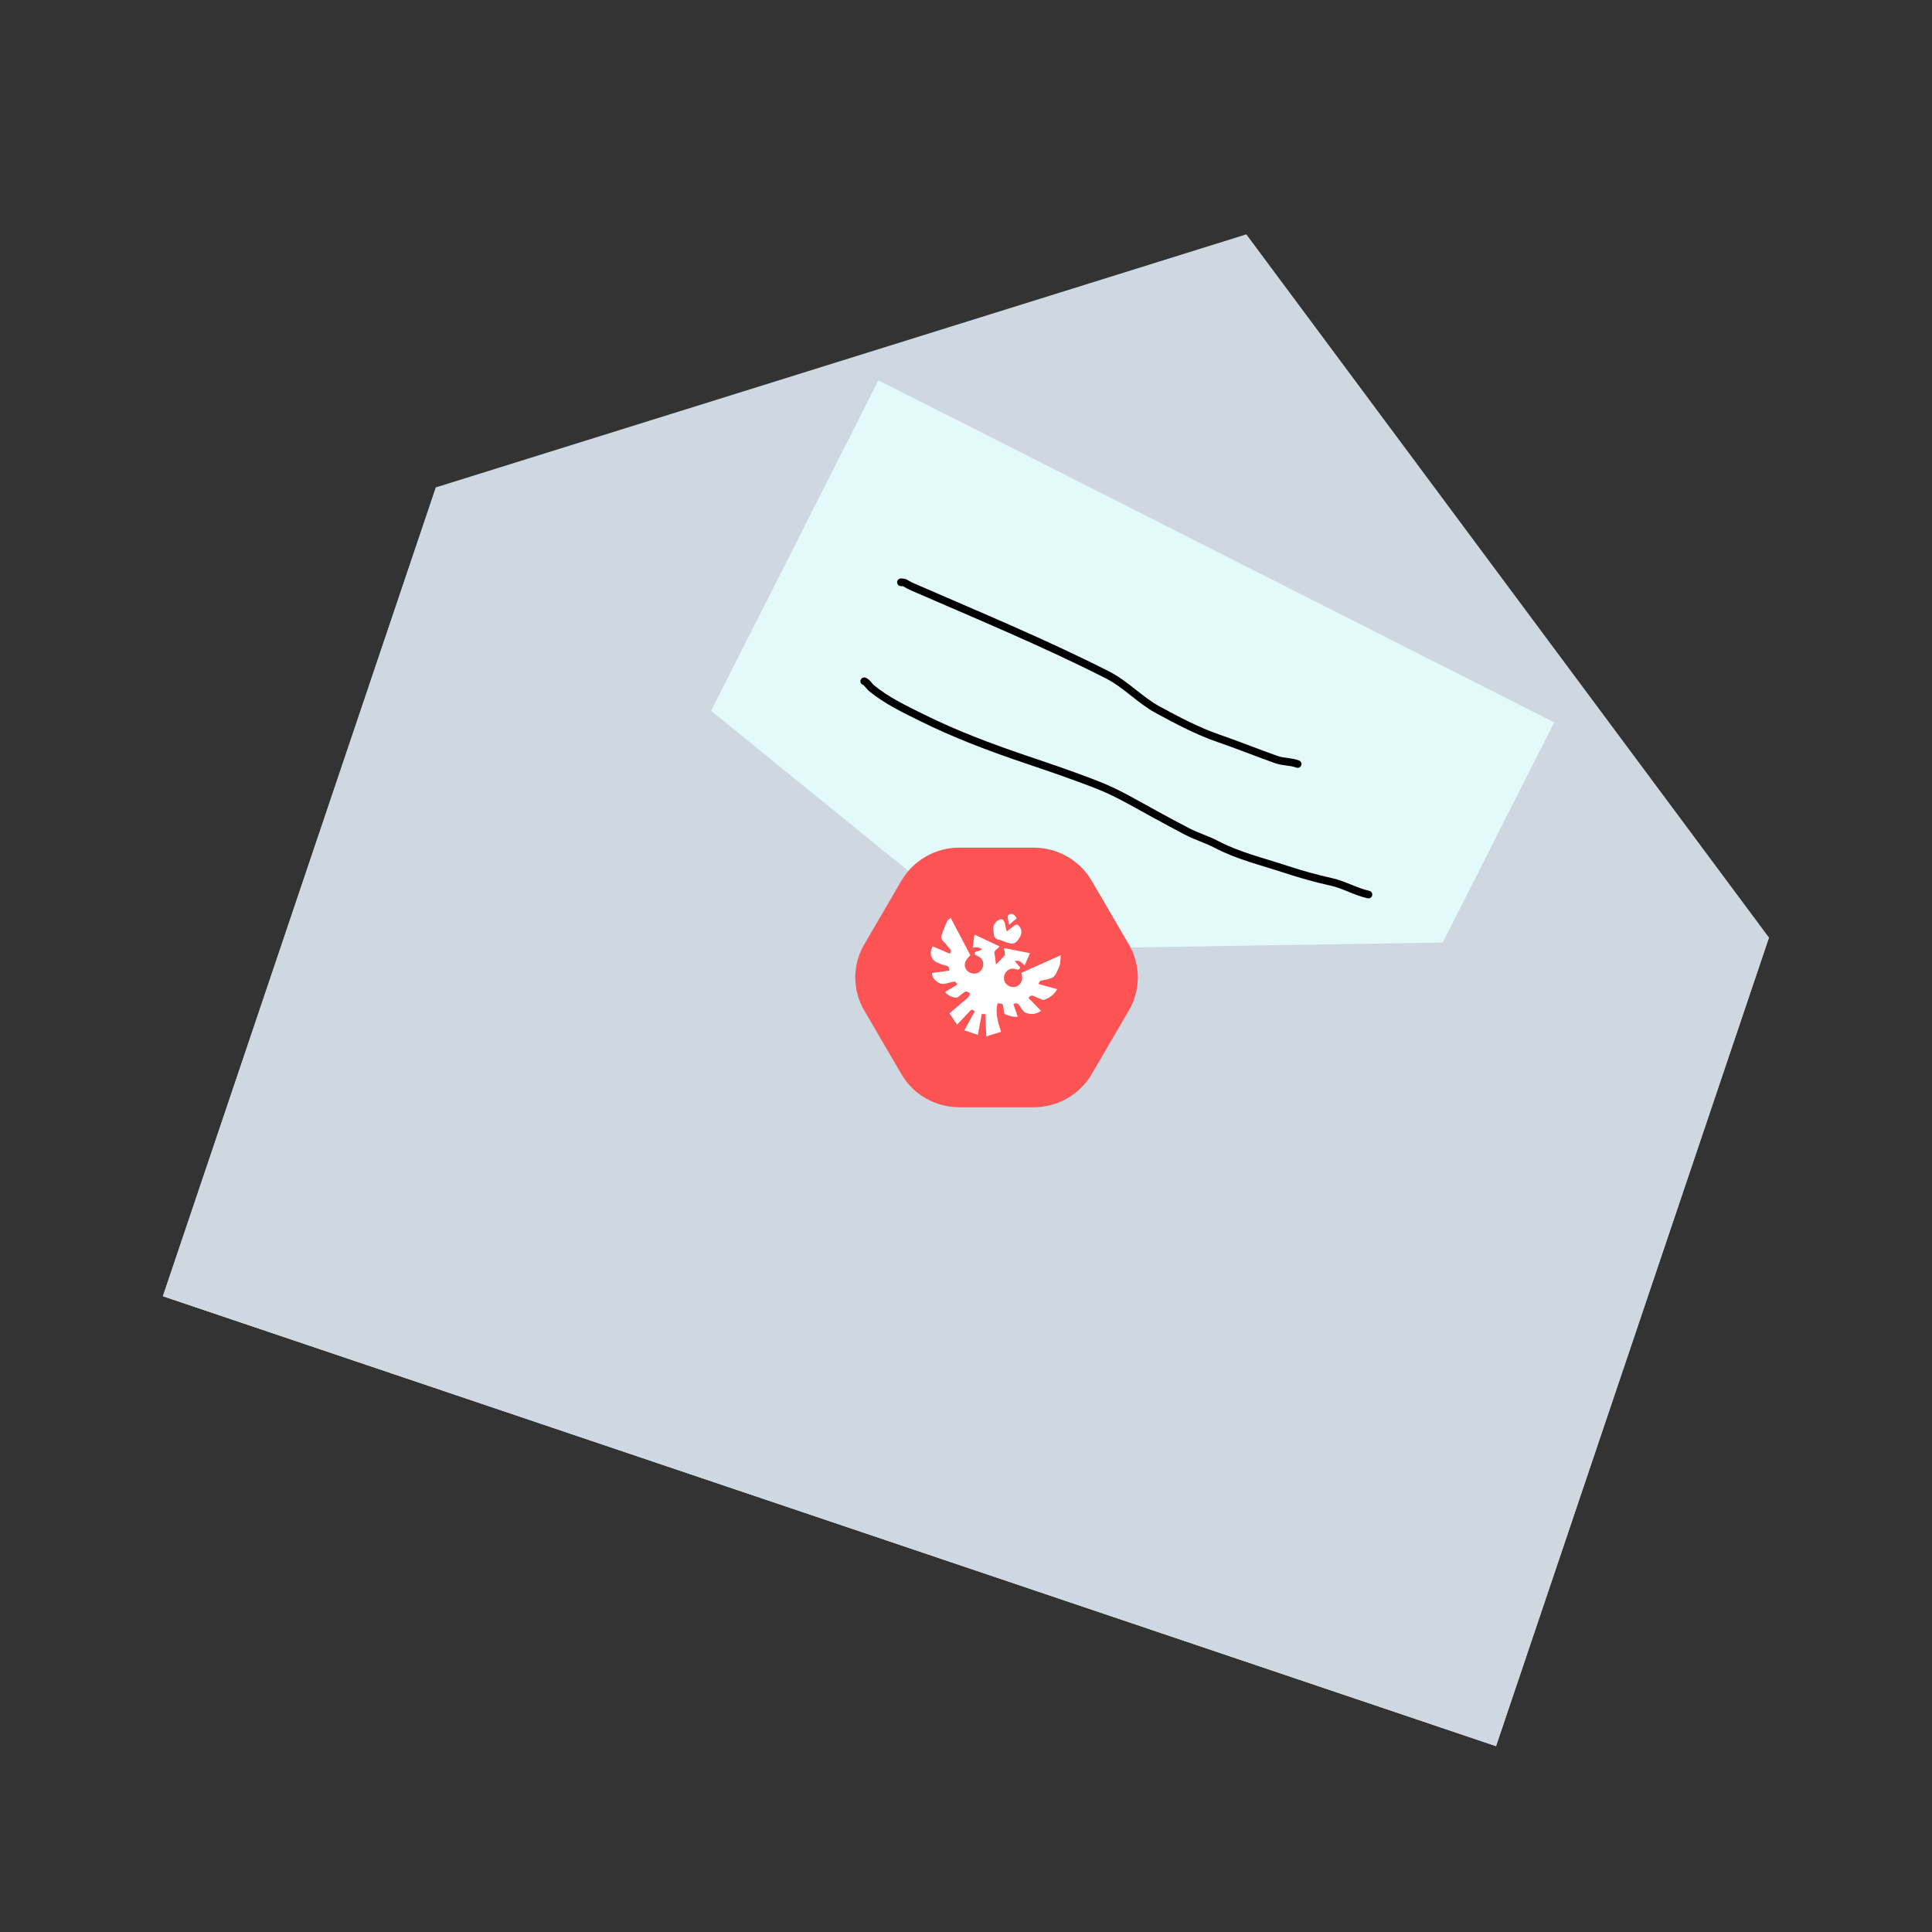 <?xml version="1.0" encoding="UTF-8"?> <svg xmlns="http://www.w3.org/2000/svg" width="253" height="253" viewBox="0 0 253 253" fill="none"><rect x="0" y="0" width="253" height="253" fill="#333333" stroke="none"/> <path d="M231.659 122.743L231.652 122.775L231.532 123.129L212.007 180.971L196.068 228.193L195.916 228.661L195.341 228.465L21.878 169.921L21.34 169.738L21.372 169.63L21.498 169.257L44.23 101.908L56.956 64.199L57.082 63.819L57.519 63.687L163.21 30.689L231.349 122.37L231.614 122.73L231.659 122.743Z" fill="#CFD8E1"></path> <path d="M212.671 123.047L212.639 123.034L157.922 46.343L71.832 75.799L43.23 160.826L43.205 160.908L183.867 208.39L212.664 123.072L212.671 123.047Z" fill="#CFD8E1"></path> <path d="M115.032 49.801L60.764 156.993L149.254 201.793L203.523 94.601L115.032 49.801Z" fill="#E4F9FA"></path> <path d="M231.659 122.743L231.533 123.123L212.007 180.971L196.068 228.187L195.91 228.655L195.335 228.459L21.878 169.921L21.334 169.738L21.366 169.637L21.492 169.263L44.224 101.915L56.956 64.199L57.083 63.819L71.833 75.793L93.116 93.079L121.642 116.241L123.932 118.1L124.413 118.493L130.118 123.123L130.934 123.787L131.262 124.059L131.598 124.331L132.04 124.324L132.439 124.318L133.445 124.305L138.239 124.229L138.821 124.217L142.129 124.166L188.921 123.426L212.659 123.053L231.659 122.743Z" fill="#CFD8E1"></path> <path d="M195.917 228.661L195.341 228.465L21.878 169.921L21.334 169.738L43.269 160.706L62.997 152.578L116.601 130.504L123.559 127.639L124.254 127.354L131.174 124.501L131.604 124.324L131.838 124.704L134.33 128.745L134.691 129.334L136.152 131.705L136.462 132.205L138.903 136.171L162.824 174.981L183.298 208.194L195.917 228.661Z" fill="#CFD8E1"></path> <path d="M135.375 111H125.625C122.503 111 119.614 112.65 118.049 115.321L113.174 123.675C111.609 126.354 111.609 129.646 113.174 132.325L118.049 140.679C119.614 143.358 122.495 145 125.625 145H135.375C138.497 145 141.386 143.35 142.951 140.679L147.826 132.325C149.391 129.646 149.391 126.354 147.826 123.675L142.951 115.321C141.386 112.65 138.497 111 135.375 111Z" fill="#FC5454"></path> <path fill-rule="evenodd" clip-rule="evenodd" d="M133.14 120.259C132.837 120.524 132.514 120.799 132.142 121.11C132.117 120.963 132.09 120.823 132.063 120.688L132.063 120.688C132.015 120.447 131.971 120.221 131.95 119.988C131.945 119.899 132.12 119.748 132.242 119.702C132.564 119.585 132.924 119.815 133.14 120.259ZM131.828 121.969C131.974 121.858 132.116 121.752 132.255 121.649C132.477 121.485 132.69 121.327 132.899 121.161C133.074 121.01 133.205 121.038 133.367 121.182C133.762 121.565 133.861 122.091 133.619 122.588C133.601 122.617 133.586 122.647 133.571 122.677L133.571 122.677C133.556 122.707 133.541 122.737 133.523 122.766C133.024 123.597 132.702 123.714 131.807 123.404C131.687 123.363 131.566 123.317 131.445 123.272L131.445 123.272C131.202 123.18 130.956 123.087 130.707 123.024C130.35 122.936 130.189 122.74 130.151 122.392C130.142 122.293 130.128 122.194 130.114 122.094C130.077 121.83 130.04 121.567 130.1 121.319C130.161 121.041 130.375 120.728 130.623 120.568C131.169 120.211 131.451 120.361 131.607 120.978C131.656 121.294 131.727 121.6 131.828 121.969ZM125.926 130.191C126.505 129.734 126.518 129.724 127.032 130.093L126.945 130.344C126.926 130.374 126.907 130.405 126.888 130.437C126.834 130.527 126.78 130.618 126.705 130.683C126.333 130.997 125.964 131.312 125.587 131.635C125.185 131.979 124.773 132.33 124.338 132.697C124.36 132.73 124.382 132.763 124.405 132.797C124.679 133.208 124.991 133.676 125.32 134.18C125.49 134.002 125.655 133.831 125.815 133.665C126.228 133.236 126.612 132.837 126.98 132.432C127.22 132.145 127.398 132.189 127.637 132.465C127.202 133.265 126.768 134.065 126.296 134.922L128.055 135.53C128.218 134.601 128.386 133.709 128.564 132.786C128.63 132.788 128.69 132.792 128.748 132.795C128.844 132.8 128.934 132.806 129.032 132.807C129.053 133.28 129.075 133.75 129.098 134.23C129.121 134.711 129.145 135.203 129.168 135.721C129.399 135.648 129.618 135.578 129.832 135.509C130.26 135.372 130.665 135.242 131.083 135.117C131.065 135.056 131.047 134.996 131.029 134.936C130.662 133.727 130.316 132.588 130.63 131.389C131.324 131.418 131.324 131.418 131.402 132.007C131.414 132.079 131.419 132.154 131.424 132.231C131.431 132.334 131.438 132.439 131.464 132.539C131.484 132.634 131.525 132.771 131.603 132.798C132.121 133.03 132.661 133.199 133.277 133.148C133.073 132.567 132.889 132.029 132.706 131.491L132.706 131.491C133.082 131.269 133.317 131.403 133.529 131.705C133.575 131.773 133.621 131.845 133.667 131.919C133.856 132.219 134.056 132.538 134.334 132.634C134.973 132.872 135.667 132.848 136.324 132.372C136.131 132.174 135.942 131.98 135.756 131.788C135.393 131.415 135.041 131.053 134.687 130.697C134.89 130.363 135.106 130.297 135.436 130.464C135.671 130.585 135.915 130.679 136.16 130.773C136.241 130.805 136.323 130.836 136.404 130.869C136.422 130.875 136.442 130.882 136.462 130.89C136.548 130.923 136.649 130.961 136.713 130.941C137.426 130.659 138.046 130.293 138.433 129.529C137.594 129.31 136.807 129.091 136.005 128.866C136.131 128.452 136.131 128.452 136.547 128.368C137.31 128.217 137.683 128.144 137.944 127.933C138.194 127.731 138.342 127.404 138.631 126.766C138.707 126.598 138.788 126.415 138.811 126.247C138.847 125.994 138.865 125.743 138.886 125.449C138.894 125.335 138.903 125.215 138.913 125.086C137.327 125.8 135.855 126.459 134.382 127.118C134.172 127.212 133.961 127.306 133.75 127.401C133.763 127.46 133.775 127.499 133.787 127.534C133.794 127.555 133.8 127.574 133.806 127.596C133.978 128.218 133.745 128.841 133.242 129.125C132.803 129.378 132.158 129.26 131.783 128.867C131.419 128.495 131.363 127.895 131.647 127.43C131.968 126.908 132.475 126.714 133.135 126.942C133.418 127.04 133.514 126.914 133.595 126.679C133.377 126.445 133.164 126.196 132.889 125.872C133.394 125.696 133.666 125.955 133.93 126.206C134.011 126.283 134.091 126.36 134.176 126.422C134.255 126.244 134.334 126.068 134.412 125.892C134.569 125.54 134.726 125.187 134.888 124.821C134.303 124.707 133.735 124.594 133.167 124.481C132.599 124.369 132.031 124.256 131.446 124.142C131.464 124.22 131.481 124.29 131.496 124.353C131.53 124.49 131.557 124.599 131.566 124.711C131.568 124.722 131.571 124.735 131.573 124.747C131.599 124.879 131.634 125.06 131.562 125.132C131.215 125.522 130.843 125.886 130.418 126.302L130.418 126.302C130.39 126.11 130.374 125.928 130.359 125.754C130.335 125.474 130.312 125.216 130.244 124.975C130.137 124.6 130.346 124.436 130.564 124.265C130.687 124.168 130.813 124.07 130.886 123.931C130.614 123.801 130.343 123.672 130.072 123.543C129.259 123.157 128.446 122.77 127.606 122.375C127.521 122.979 127.446 123.551 127.377 124.107C127.453 124.1 127.526 124.088 127.598 124.076C127.75 124.052 127.894 124.029 128.03 124.052C128.161 124.074 128.286 124.14 128.412 124.207C128.477 124.241 128.543 124.276 128.61 124.305C128.586 124.318 128.562 124.332 128.538 124.346C128.386 124.433 128.23 124.522 128.066 124.557C127.755 124.59 127.549 124.677 127.687 125.042C128.494 125.355 128.789 125.721 128.751 126.341C128.713 126.909 128.319 127.388 127.797 127.472C127.286 127.577 126.695 127.302 126.474 126.874C126.175 126.313 126.37 125.747 127.072 125.093C126.222 123.479 125.372 121.866 124.491 120.19C124.426 120.254 124.357 120.31 124.292 120.363C124.171 120.461 124.062 120.549 124.013 120.658C123.77 121.207 123.543 121.762 123.342 122.344C123.218 122.705 123.261 123.037 123.584 123.324C123.741 123.467 123.873 123.633 124.004 123.799C124.108 123.931 124.212 124.061 124.327 124.179C124.545 124.413 124.595 124.624 124.382 124.884C123.634 124.555 122.88 124.242 122.126 123.929C121.653 124.838 121.907 125.682 122.744 126.06C123.095 126.216 123.466 126.362 123.844 126.44C124.238 126.523 124.356 126.74 124.299 127.107C123.541 127.215 122.783 127.322 122.046 127.419C122.066 127.971 122.346 128.279 122.706 128.562C123.246 128.985 123.768 128.838 124.296 128.689C124.552 128.616 124.811 128.543 125.072 128.536C125.117 128.586 125.162 128.646 125.212 128.711C125.262 128.777 125.316 128.848 125.378 128.923C125.2 129.031 125.024 129.138 124.849 129.246C124.497 129.46 124.145 129.675 123.774 129.899C124.148 130.397 124.676 130.598 125.207 130.64C125.379 130.659 125.573 130.491 125.753 130.336C125.803 130.292 125.853 130.249 125.901 130.211L125.926 130.191Z" fill="white"></path> <path d="M117.979 76.254C118.644 76.254 118.34 76.351 119.685 76.937C128.159 80.628 136.76 84.184 145.003 88.37C147.434 89.604 149.241 91.658 151.62 92.951C154.181 94.342 156.852 95.755 159.608 96.7C162.141 97.568 164.617 98.58 167.137 99.468C168.071 99.797 169.025 99.712 169.93 100.051" stroke="black" stroke-linecap="round"></path> <path d="M113.174 89.214C113.507 89.314 113.845 89.88 114.105 90.096C116.063 91.718 118.452 92.86 120.715 93.981C125.092 96.149 129.609 97.854 134.228 99.418C137.478 100.519 140.771 101.624 143.96 102.894C146.508 103.908 148.855 105.333 151.259 106.637C152.668 107.401 154.075 108.175 155.499 108.909C156.731 109.543 158.066 109.936 159.291 110.578C162.163 112.084 165.311 112.827 168.378 113.837C170.332 114.48 172.313 115.035 174.324 115.482C176.019 115.858 177.509 116.769 179.203 117.145" stroke="black" stroke-linecap="round"></path> </svg> 